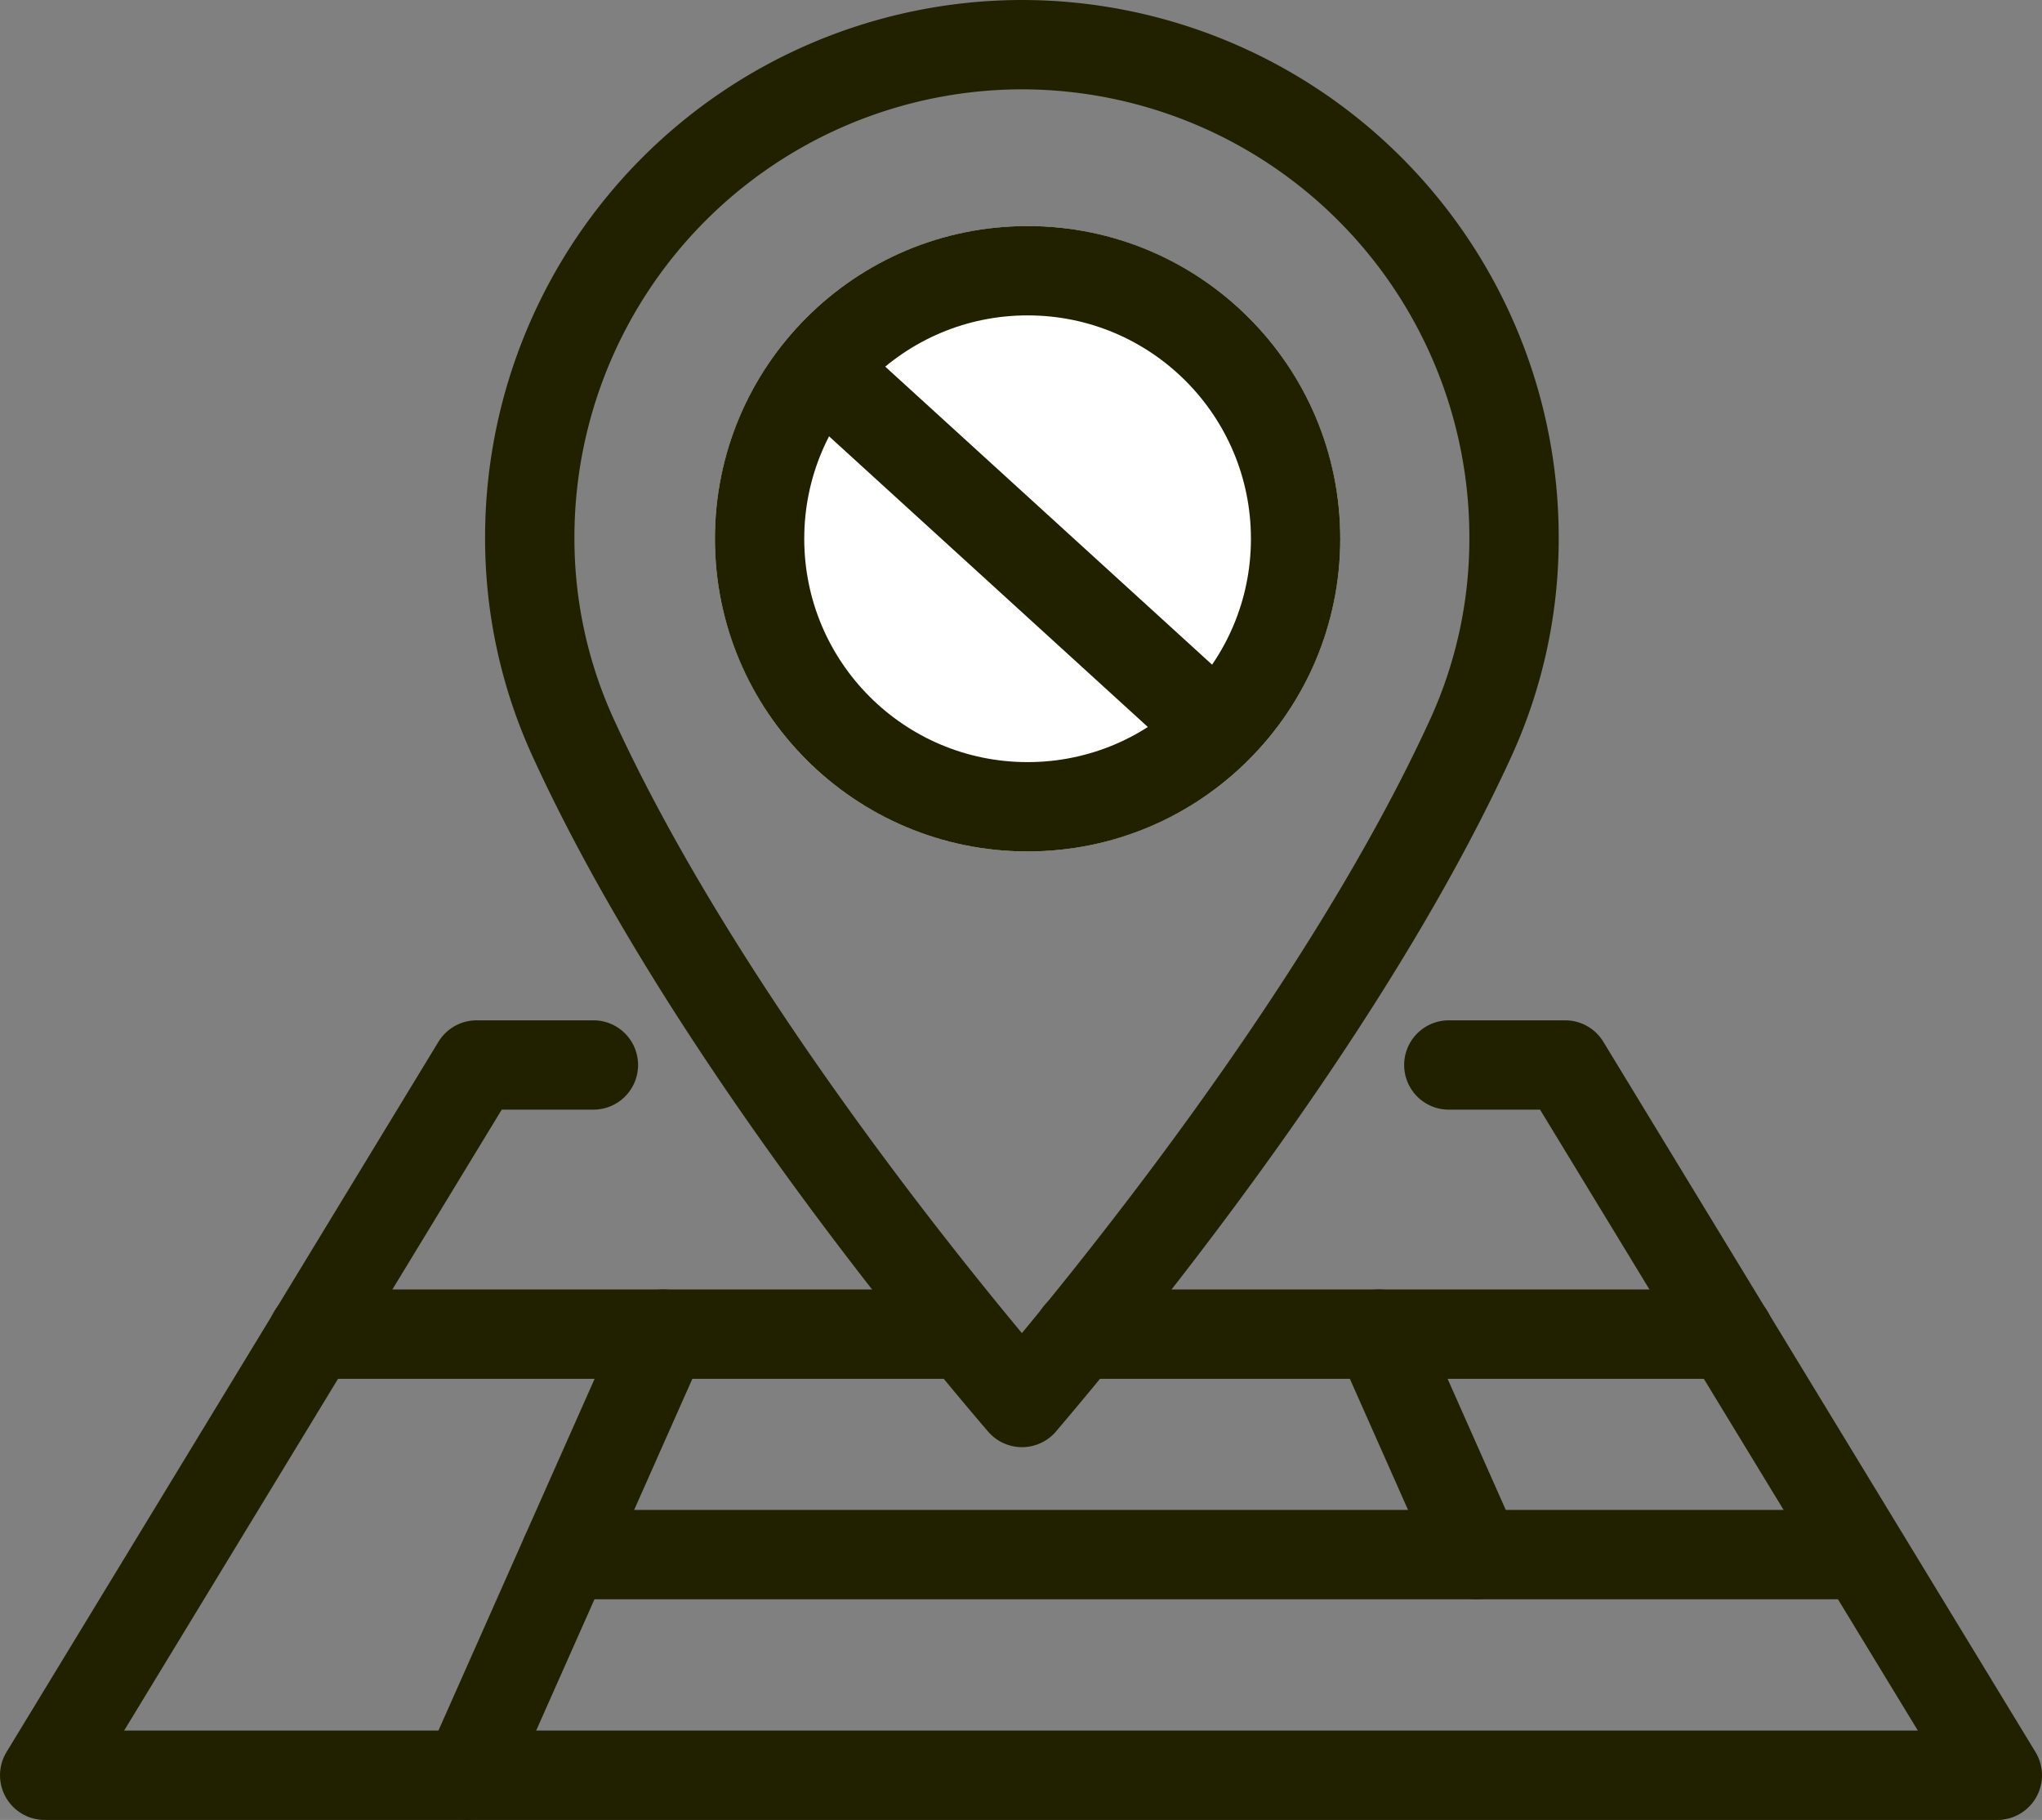 <svg xmlns="http://www.w3.org/2000/svg" viewBox="0 0 91.43 81.48"><rect x="0" y="0" width="91.43" height="81.48" fill="#808080" stroke="none"/><defs><style>.cls-1,.cls-3{fill:none;stroke:#212100;stroke-width:4px;}.cls-1{stroke-linecap:round;stroke-linejoin:round;}.cls-2{fill:#fff;}</style></defs><g id="Ebene_2" data-name="Ebene 2"><g id="Ebene_1-2" data-name="Ebene 1"><g id="Gruppe_511" data-name="Gruppe 511"><g id="Gruppe_244" data-name="Gruppe 244"><path id="Pfad_483-3" data-name="Pfad 483-3" class="cls-1" d="M45.72,2a22.06,22.06,0,0,0-22,22,21.44,21.44,0,0,0,1.93,9c5.74,12.56,16.71,25.83,20.11,29.79,3.4-4,14.38-17.26,20.11-29.79a21.43,21.43,0,0,0,1.92-9A22.05,22.05,0,0,0,45.72,2Z"/><path id="Pfad_485-3" data-name="Pfad 485-3" class="cls-1" d="M26.57,47.68H21.34L2,79.48H89.43L70.08,47.68H64.87"/><path id="Pfad_486-3" data-name="Pfad 486-3" class="cls-1" d="M77.42,59.73H61.74l4.38,9.87"/><path id="Pfad_487-3" data-name="Pfad 487-3" class="cls-1" d="M14,59.73H29.7L20.93,79.48"/><line id="Linie_81-3" data-name="Linie 81-3" class="cls-1" x1="82.38" y1="69.6" x2="25.32" y2="69.6"/><line id="Linie_82-3" data-name="Linie 82-3" class="cls-1" x1="43.15" y1="59.73" x2="29.7" y2="59.73"/><line id="Linie_83-3" data-name="Linie 83-3" class="cls-1" x1="61.74" y1="59.73" x2="48.29" y2="59.73"/></g><g id="Gruppe_245" data-name="Gruppe 245"><g id="Ellipse_9" data-name="Ellipse 9"><circle class="cls-2" cx="46.01" cy="24.12" r="14"/><circle class="cls-3" cx="46.01" cy="24.12" r="12"/></g><line id="Linie_84" data-name="Linie 84" class="cls-3" x1="35.61" y1="15.45" x2="55.1" y2="33.22"/></g></g></g></g></svg>